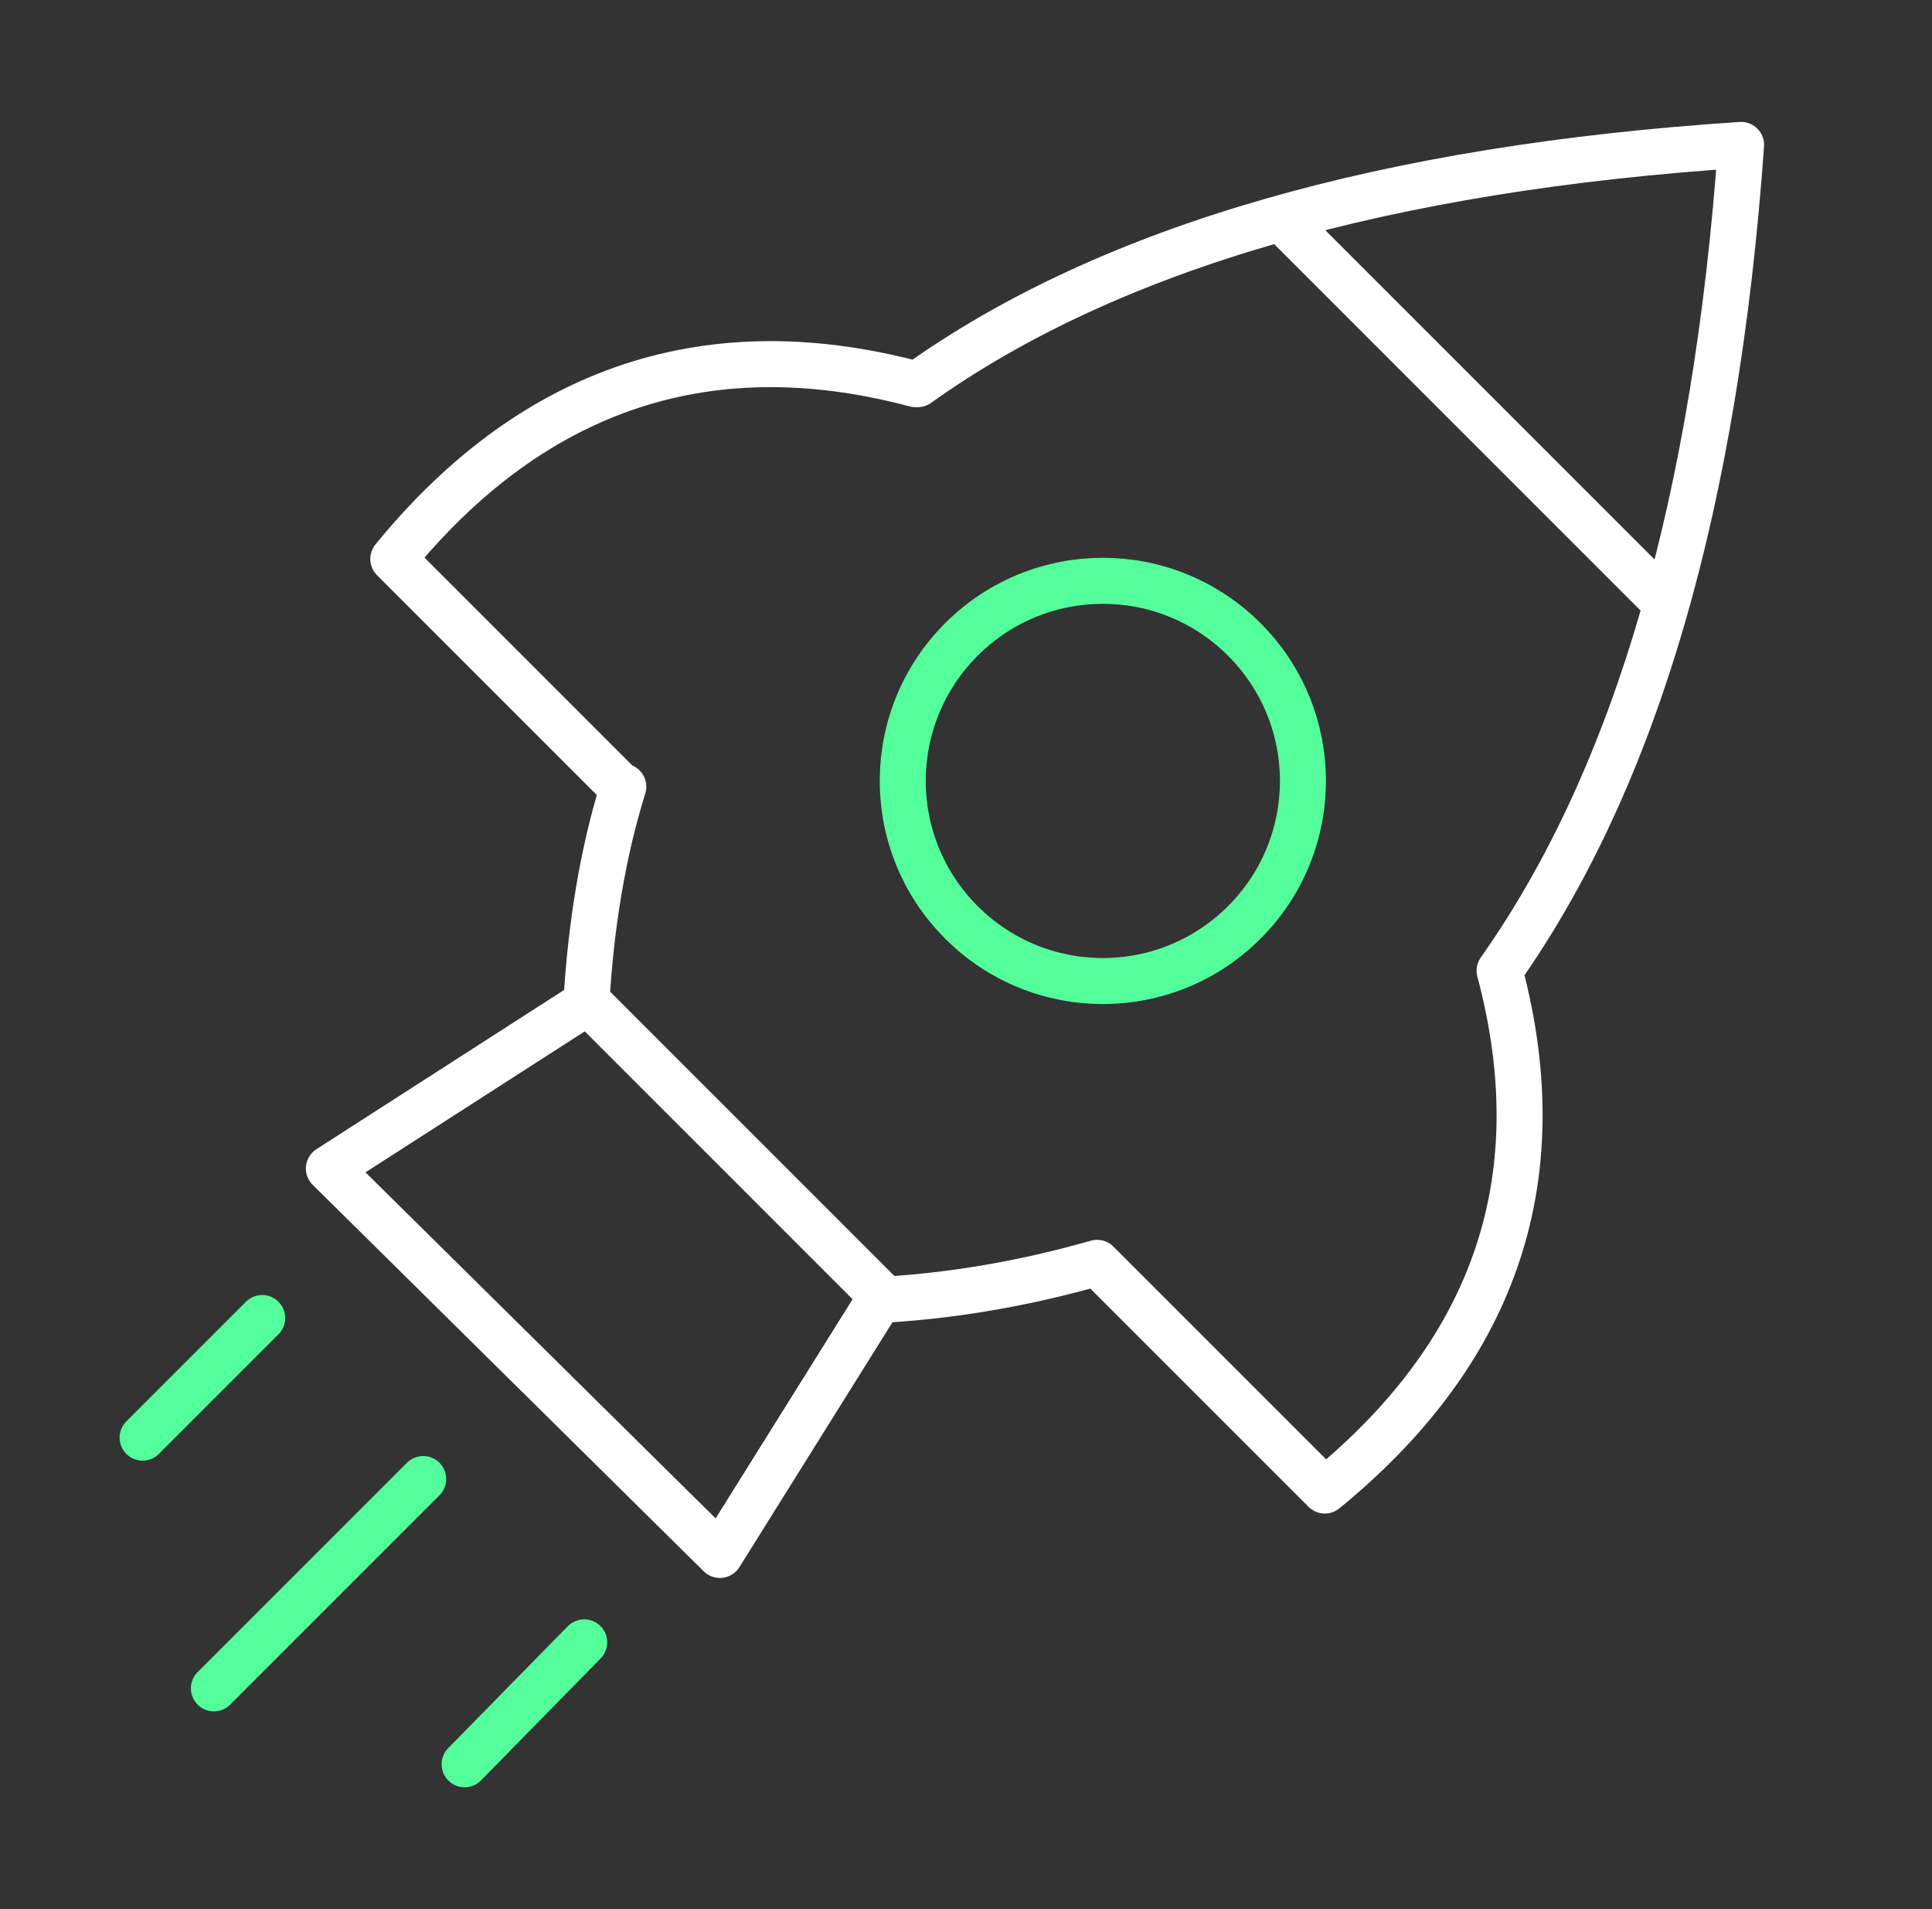 <?xml version="1.0" encoding="UTF-8"?>
<svg id="Layer_1" data-name="Layer 1" xmlns="http://www.w3.org/2000/svg" xmlns:xlink="http://www.w3.org/1999/xlink" version="1.1" viewBox="0 0 84 83">
  <rect x="0" y="0" width="84" height="83" fill="#333333" stroke="none"/>
  <defs>
    <style>
      .cls-1 {
        stroke: #48ff9b;
      }

      .cls-1, .cls-2, .cls-3, .cls-4, .cls-5, .cls-6, .cls-7, .cls-8 {
        fill: none;
      }

      .cls-1, .cls-7 {
        stroke-width: 2.2px;
      }

      .cls-1, .cls-7, .cls-8 {
        stroke-miterlimit: 10;
      }

      .cls-9 {
        clip-path: url(#clippath);
      }

      .cls-2 {
        stroke-width: 0px;
      }

      .cls-3, .cls-4, .cls-5, .cls-6 {
        stroke-linejoin: round;
        stroke-width: 2px;
      }

      .cls-3, .cls-6 {
        stroke: #53ff9b;
      }

      .cls-4, .cls-5, .cls-7, .cls-8 {
        stroke: #fff;
      }

      .cls-5, .cls-6, .cls-8 {
        stroke-linecap: round;
      }

      .cls-10 {
        display: none;
      }

      .cls-8 {
        stroke-width: 2.2px;
      }
    </style>
    <clipPath id="clippath">
      <rect class="cls-2" y="0" width="83.1" height="82.9"/>
    </clipPath>
  </defs>
  <g class="cls-10">
    <g class="cls-9">
      <g>
        <path class="cls-7" d="M23.7,34.4h-7.5c-.5,0-.9.4-.9,1v7.6c0,.5.4,1,.9,1h7.5c.5,0,.9-.4.9-1v-7.6c0-.5-.4-1-.9-1Z"/>
        <path class="cls-1" d="M66.6,34.4h-7.4c-.5,0-.9.4-.9,1v7.6c0,.5.4,1,.9,1h7.4c.5,0,.9-.4.9-1v-7.6c0-.5-.4-1-.9-1Z"/>
        <path class="cls-7" d="M45.2,34.4h-7.5c-.5,0-.9.4-.9,1v7.6c0,.5.4,1,.9,1h7.5c.5,0,.9-.4.9-1v-7.6c0-.5-.4-1-.9-1Z"/>
        <path class="cls-7" d="M23.7,57h-7.5c-.5,0-.9.4-.9.9v7.6c0,.5.4,1,.9,1h7.5c.5,0,.9-.4.9-1v-7.6c0-.5-.4-.9-.9-.9Z"/>
        <path class="cls-7" d="M66.6,57h-7.4c-.5,0-.9.4-.9.9v7.6c0,.5.4,1,.9,1h7.4c.5,0,.9-.4.9-1v-7.6c0-.5-.4-.9-.9-.9Z"/>
        <path class="cls-7" d="M45.2,57h-7.5c-.5,0-.9.4-.9.9v7.6c0,.5.4,1,.9,1h7.5c.5,0,.9-.4.9-1v-7.6c0-.5-.4-.9-.9-.9Z"/>
        <path class="cls-8" d="M78,12.2H5.1c-2.2,0-4,1.8-4,4v61.6c0,2.2,1.8,4,4,4h72.9c2.2,0,4-1.8,4-4V16.2c0-2.2-1.8-4-4-4Z"/>
        <path class="cls-8" d="M18,1.1v22.2"/>
        <path class="cls-8" d="M64.9,1.1v22.2"/>
        <path class="cls-8" d="M41.4,1.1v22.2"/>
      </g>
    </g>
  </g>
  <g id="Icons" class="cls-10">
    <g>
      <g>
        <path class="cls-5" d="M20.3,9.5s-.6,1.3-2.5,2.4c-6.2,2.2-8.8,8.3-5.9,14,0,0,.9,1.3-.2,2.4-.1.1-1.7,1.3-1.7,1.3-6.1,4.6-6.5,13-1.1,18.1l1.5,1.5c.6.5.8.7,1.2,1.2-.9,2.8-.8,6,.5,8.6,1.2,2.5,4.1,5.2,6.6,6.1.3.7-.1-.3.2.3,0,0,0,.1.6,2.6.3,1.5.4,2.9,1.9,4.7,2.1,2.6,5.2,4.2,8.6,4.2,6.1,0,11-4.9,11-11V13.8c.2-11.9-16.3-15.6-20.7-4.3h0Z"/>
        <path class="cls-5" d="M19,11.4c1.5,2.5,4.3,5.5,8.9,5.5"/>
        <path class="cls-5" d="M24.1,33.9s-3-4.4-11.9-6.1"/>
        <path class="cls-5" d="M20.9,44.6s-2.3,3.8-9.7,4.7"/>
        <path class="cls-5" d="M29.2,61.7s-5.4-.1-9.9,3.5"/>
      </g>
      <g>
        <g>
          <polyline class="cls-5" points="48 20.1 52.9 20.1 58.7 14.5"/>
          <circle class="cls-5" cx="61.9" cy="11.7" r="4"/>
        </g>
        <g>
          <polyline class="cls-5" points="48 58.8 52.9 58.8 58.7 64.4"/>
          <circle class="cls-5" cx="61.9" cy="67.3" r="4"/>
        </g>
        <g>
          <line class="cls-5" x1="48" y1="40.2" x2="69.7" y2="40.2"/>
          <circle class="cls-5" cx="74" cy="40.2" r="4"/>
        </g>
        <g>
          <polyline class="cls-6" points="48 30 57.1 30 64 22.9 69.8 22.9"/>
          <circle class="cls-6" cx="74" cy="22.6" r="4"/>
        </g>
        <g>
          <polyline class="cls-6" points="48 49.1 57.1 49.1 64 56.2 69.8 56.2"/>
          <circle class="cls-6" cx="74" cy="56.2" r="4"/>
        </g>
      </g>
    </g>
  </g>
  <g id="Icons-2" data-name="Icons">
    <g>
      <path class="cls-3" d="M54.1,40.1c-3.4,3.4-8.9,3.4-12.3,0-3.4-3.4-3.4-8.9,0-12.3s8.9-3.4,12.3,0,3.4,8.9,0,12.3Z"/>
      <line class="cls-6" x1="18.4" y1="64.3" x2="9.3" y2="73.4"/>
      <line class="cls-6" x1="11.4" y1="57.3" x2="6.2" y2="62.5"/>
      <line class="cls-6" x1="25.4" y1="71.4" x2="20.2" y2="76.7"/>
      <polyline class="cls-4" points="38.3 56.4 31.3 67.6 14.3 50.8 25.5 43.6"/>
      <line class="cls-4" x1="72.4" y1="26.2" x2="55.7" y2="9.5"/>
      <path class="cls-4" d="M39.8,16.7c-9.4-2.5-16.9.5-22.7,7.6l9.9,9.9h.1c-.9,2.9-1.4,6-1.6,9.3l13,13c3.3-.2,6.4-.8,9.2-1.6l9.9,9.9c7.1-5.8,10.1-13.2,7.6-22.6,6-8.5,9.4-20.5,10.5-35.9-15.3,1-27.4,4.4-35.8,10.4,0,0,0,0,0,0Z"/>
    </g>
  </g>
</svg>